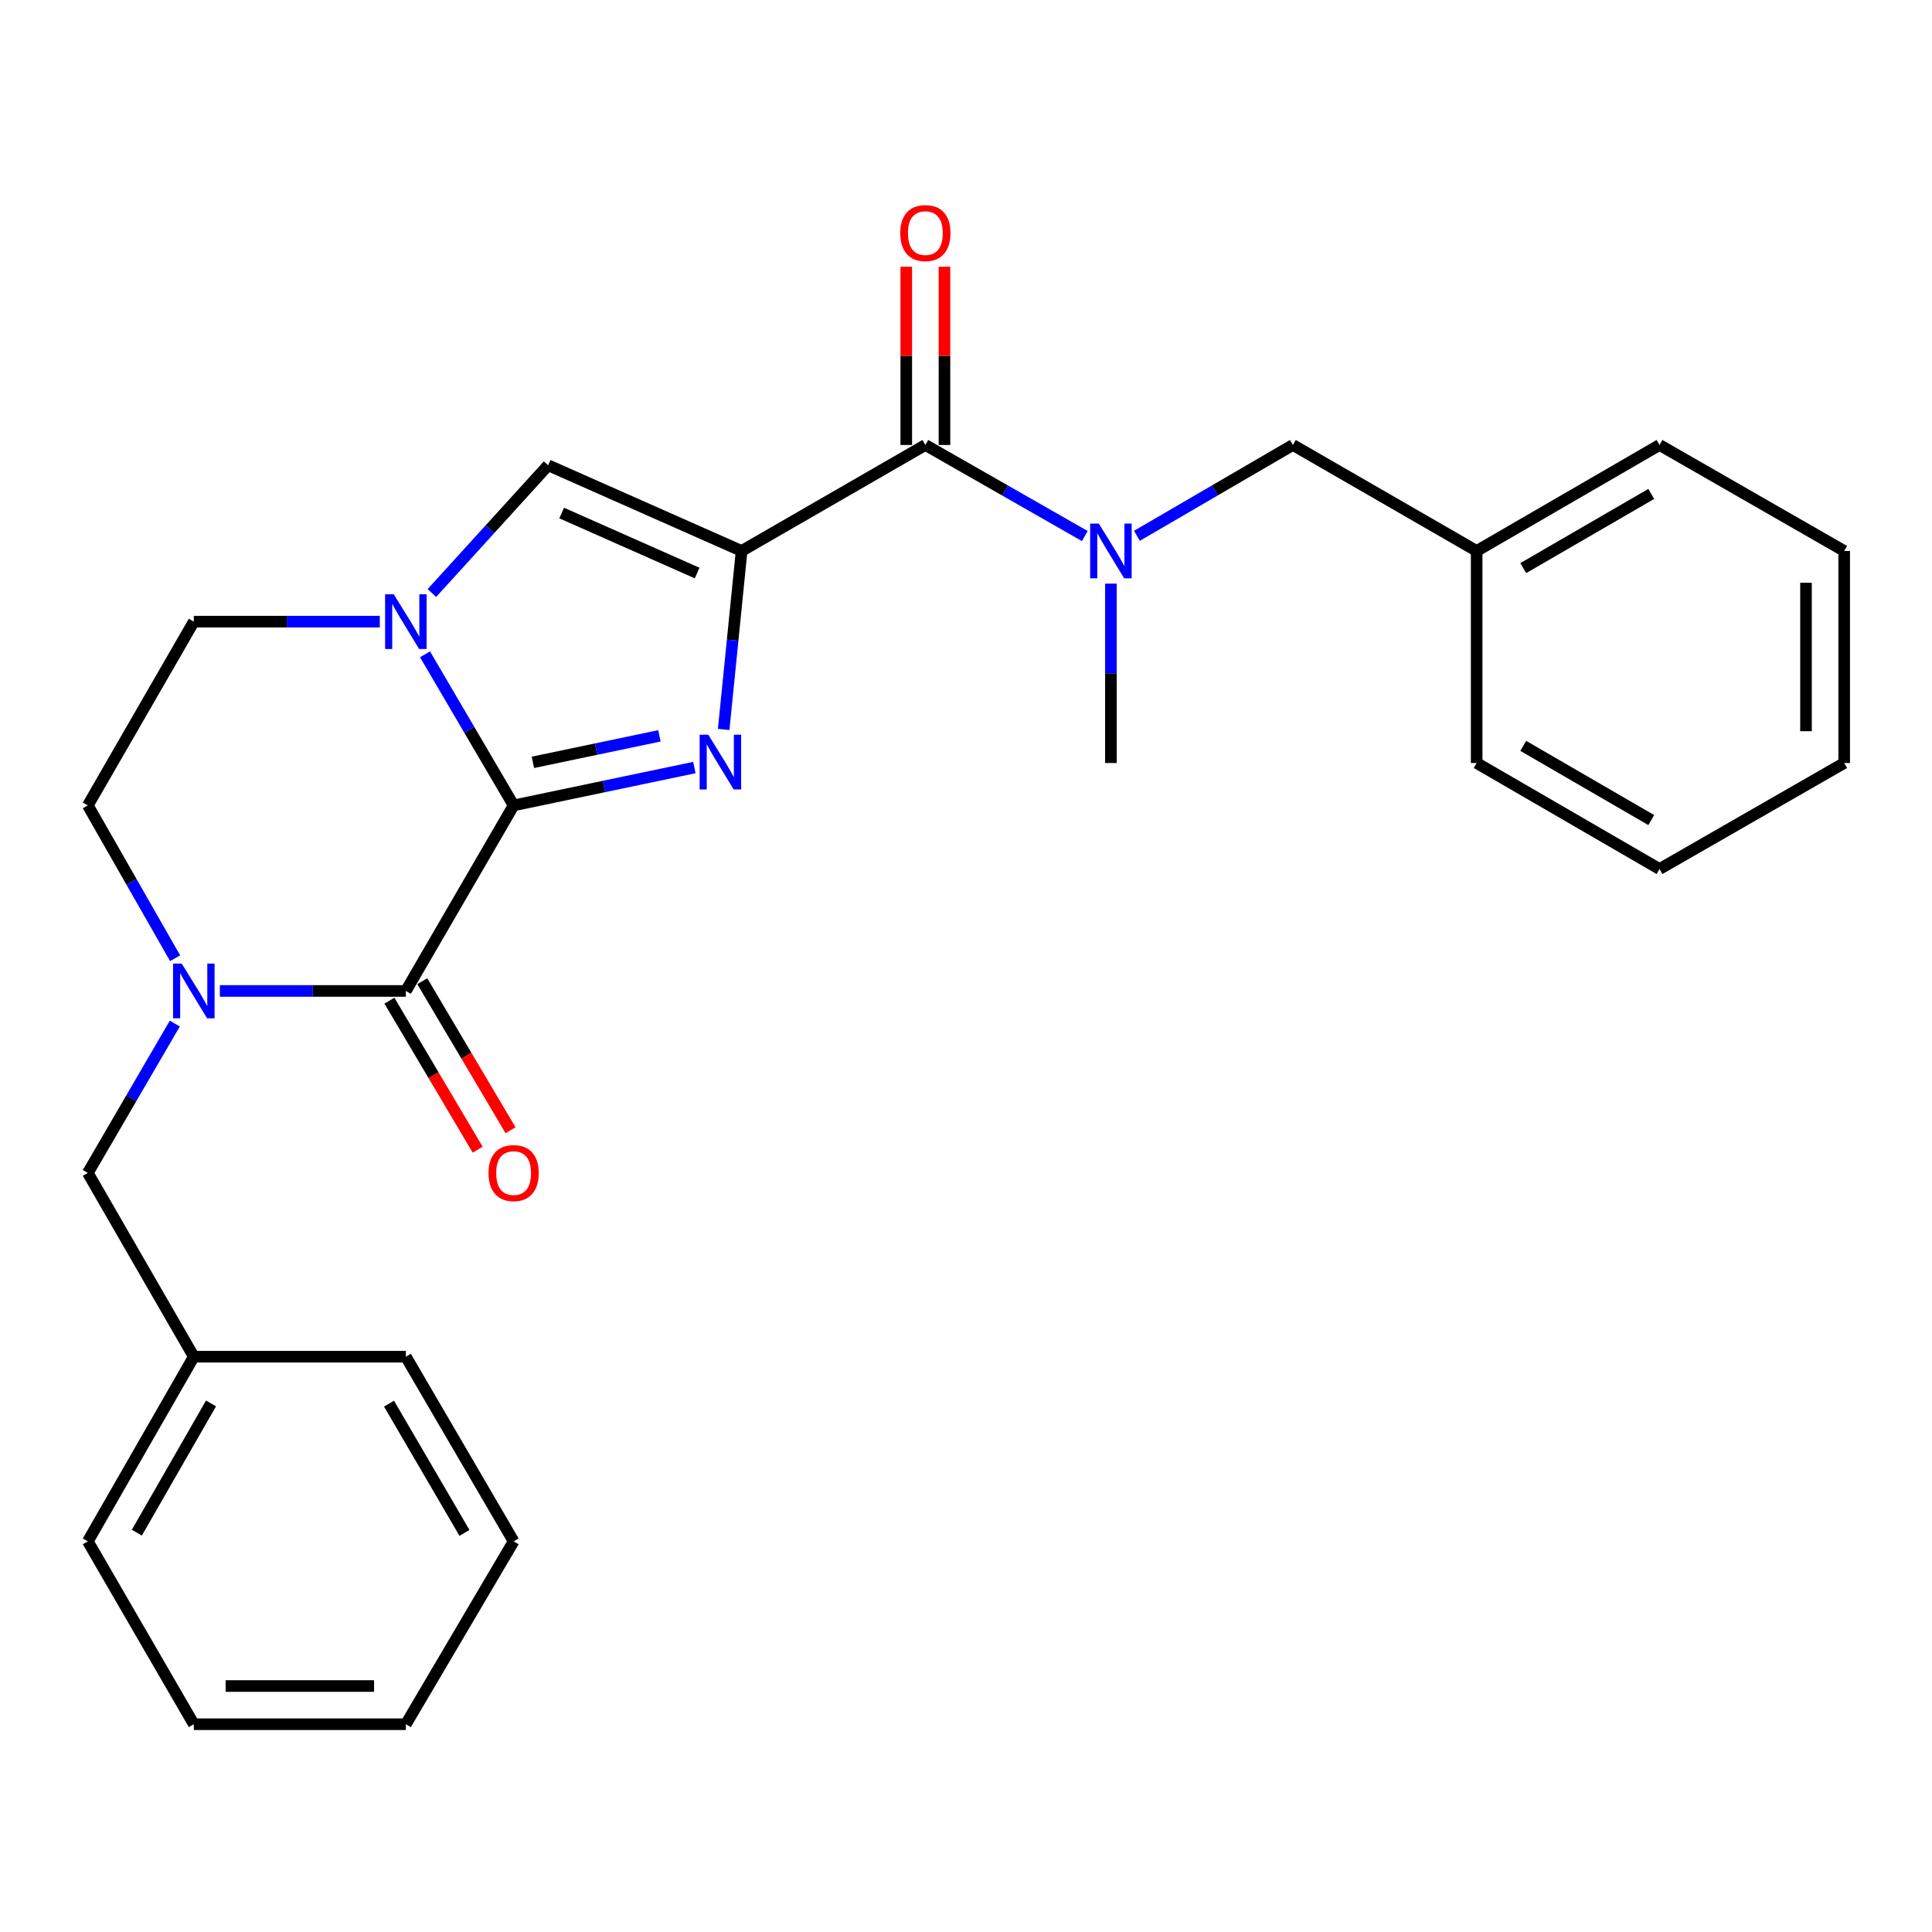 <?xml version='1.0' encoding='iso-8859-1'?>
<svg version='1.1' baseProfile='full'
              xmlns='http://www.w3.org/2000/svg'
                      xmlns:rdkit='http://www.rdkit.org/xml'
                      xmlns:xlink='http://www.w3.org/1999/xlink'
                  xml:space='preserve'
width='1000px' height='1000px' viewBox='0 0 1000 1000'>
<!-- END OF HEADER -->
<rect style='opacity:1.0;fill:#FFFFFF;stroke:none' width='1000' height='1000' x='0' y='0'> </rect>
<path class='bond-1' d='M 383.854,285.178 L 379.212,331.366' style='fill:none;fill-rule:evenodd;stroke:#000000;stroke-width:6px;stroke-linecap:butt;stroke-linejoin:miter;stroke-opacity:1' />
<path class='bond-1' d='M 379.212,331.366 L 374.57,377.554' style='fill:none;fill-rule:evenodd;stroke:#0000FF;stroke-width:6px;stroke-linecap:butt;stroke-linejoin:miter;stroke-opacity:1' />
<path class='bond-5' d='M 383.854,285.178 L 283.71,240.818' style='fill:none;fill-rule:evenodd;stroke:#000000;stroke-width:6px;stroke-linecap:butt;stroke-linejoin:miter;stroke-opacity:1' />
<path class='bond-5' d='M 360.826,296.6 L 290.725,265.547' style='fill:none;fill-rule:evenodd;stroke:#000000;stroke-width:6px;stroke-linecap:butt;stroke-linejoin:miter;stroke-opacity:1' />
<path class='bond-6' d='M 383.854,285.178 L 478.967,230.318' style='fill:none;fill-rule:evenodd;stroke:#000000;stroke-width:6px;stroke-linecap:butt;stroke-linejoin:miter;stroke-opacity:1' />
<path class='bond-0' d='M 265.852,416.876 L 312.625,407.079' style='fill:none;fill-rule:evenodd;stroke:#000000;stroke-width:6px;stroke-linecap:butt;stroke-linejoin:miter;stroke-opacity:1' />
<path class='bond-0' d='M 312.625,407.079 L 359.397,397.282' style='fill:none;fill-rule:evenodd;stroke:#0000FF;stroke-width:6px;stroke-linecap:butt;stroke-linejoin:miter;stroke-opacity:1' />
<path class='bond-0' d='M 275.831,394.587 L 308.572,387.729' style='fill:none;fill-rule:evenodd;stroke:#000000;stroke-width:6px;stroke-linecap:butt;stroke-linejoin:miter;stroke-opacity:1' />
<path class='bond-0' d='M 308.572,387.729 L 341.313,380.872' style='fill:none;fill-rule:evenodd;stroke:#0000FF;stroke-width:6px;stroke-linecap:butt;stroke-linejoin:miter;stroke-opacity:1' />
<path class='bond-3' d='M 265.852,416.876 L 210.069,512.912' style='fill:none;fill-rule:evenodd;stroke:#000000;stroke-width:6px;stroke-linecap:butt;stroke-linejoin:miter;stroke-opacity:1' />
<path class='bond-27' d='M 265.852,416.876 L 242.921,377.778' style='fill:none;fill-rule:evenodd;stroke:#000000;stroke-width:6px;stroke-linecap:butt;stroke-linejoin:miter;stroke-opacity:1' />
<path class='bond-27' d='M 242.921,377.778 L 219.99,338.679' style='fill:none;fill-rule:evenodd;stroke:#0000FF;stroke-width:6px;stroke-linecap:butt;stroke-linejoin:miter;stroke-opacity:1' />
<path class='bond-2' d='M 223.545,306.951 L 253.627,273.884' style='fill:none;fill-rule:evenodd;stroke:#0000FF;stroke-width:6px;stroke-linecap:butt;stroke-linejoin:miter;stroke-opacity:1' />
<path class='bond-2' d='M 253.627,273.884 L 283.71,240.818' style='fill:none;fill-rule:evenodd;stroke:#000000;stroke-width:6px;stroke-linecap:butt;stroke-linejoin:miter;stroke-opacity:1' />
<path class='bond-9' d='M 196.585,321.763 L 148.45,321.763' style='fill:none;fill-rule:evenodd;stroke:#0000FF;stroke-width:6px;stroke-linecap:butt;stroke-linejoin:miter;stroke-opacity:1' />
<path class='bond-9' d='M 148.45,321.763 L 100.315,321.763' style='fill:none;fill-rule:evenodd;stroke:#000000;stroke-width:6px;stroke-linecap:butt;stroke-linejoin:miter;stroke-opacity:1' />
<path class='bond-4' d='M 210.069,512.912 L 161.934,512.912' style='fill:none;fill-rule:evenodd;stroke:#000000;stroke-width:6px;stroke-linecap:butt;stroke-linejoin:miter;stroke-opacity:1' />
<path class='bond-4' d='M 161.934,512.912 L 113.799,512.912' style='fill:none;fill-rule:evenodd;stroke:#0000FF;stroke-width:6px;stroke-linecap:butt;stroke-linejoin:miter;stroke-opacity:1' />
<path class='bond-11' d='M 201.564,517.949 L 224.404,556.516' style='fill:none;fill-rule:evenodd;stroke:#000000;stroke-width:6px;stroke-linecap:butt;stroke-linejoin:miter;stroke-opacity:1' />
<path class='bond-11' d='M 224.404,556.516 L 247.245,595.083' style='fill:none;fill-rule:evenodd;stroke:#FF0000;stroke-width:6px;stroke-linecap:butt;stroke-linejoin:miter;stroke-opacity:1' />
<path class='bond-11' d='M 218.574,507.875 L 241.415,546.442' style='fill:none;fill-rule:evenodd;stroke:#000000;stroke-width:6px;stroke-linecap:butt;stroke-linejoin:miter;stroke-opacity:1' />
<path class='bond-11' d='M 241.415,546.442 L 264.255,585.009' style='fill:none;fill-rule:evenodd;stroke:#FF0000;stroke-width:6px;stroke-linecap:butt;stroke-linejoin:miter;stroke-opacity:1' />
<path class='bond-8' d='M 90.481,529.797 L 67.968,568.45' style='fill:none;fill-rule:evenodd;stroke:#0000FF;stroke-width:6px;stroke-linecap:butt;stroke-linejoin:miter;stroke-opacity:1' />
<path class='bond-8' d='M 67.968,568.45 L 45.455,607.103' style='fill:none;fill-rule:evenodd;stroke:#000000;stroke-width:6px;stroke-linecap:butt;stroke-linejoin:miter;stroke-opacity:1' />
<path class='bond-28' d='M 90.647,495.987 L 68.051,456.432' style='fill:none;fill-rule:evenodd;stroke:#0000FF;stroke-width:6px;stroke-linecap:butt;stroke-linejoin:miter;stroke-opacity:1' />
<path class='bond-28' d='M 68.051,456.432 L 45.455,416.876' style='fill:none;fill-rule:evenodd;stroke:#000000;stroke-width:6px;stroke-linecap:butt;stroke-linejoin:miter;stroke-opacity:1' />
<path class='bond-7' d='M 478.967,230.318 L 520.233,253.891' style='fill:none;fill-rule:evenodd;stroke:#000000;stroke-width:6px;stroke-linecap:butt;stroke-linejoin:miter;stroke-opacity:1' />
<path class='bond-7' d='M 520.233,253.891 L 561.498,277.463' style='fill:none;fill-rule:evenodd;stroke:#0000FF;stroke-width:6px;stroke-linecap:butt;stroke-linejoin:miter;stroke-opacity:1' />
<path class='bond-13' d='M 488.852,230.318 L 488.852,184.193' style='fill:none;fill-rule:evenodd;stroke:#000000;stroke-width:6px;stroke-linecap:butt;stroke-linejoin:miter;stroke-opacity:1' />
<path class='bond-13' d='M 488.852,184.193 L 488.852,138.068' style='fill:none;fill-rule:evenodd;stroke:#FF0000;stroke-width:6px;stroke-linecap:butt;stroke-linejoin:miter;stroke-opacity:1' />
<path class='bond-13' d='M 469.083,230.318 L 469.083,184.193' style='fill:none;fill-rule:evenodd;stroke:#000000;stroke-width:6px;stroke-linecap:butt;stroke-linejoin:miter;stroke-opacity:1' />
<path class='bond-13' d='M 469.083,184.193 L 469.083,138.068' style='fill:none;fill-rule:evenodd;stroke:#FF0000;stroke-width:6px;stroke-linecap:butt;stroke-linejoin:miter;stroke-opacity:1' />
<path class='bond-12' d='M 588.468,277.336 L 628.831,253.827' style='fill:none;fill-rule:evenodd;stroke:#0000FF;stroke-width:6px;stroke-linecap:butt;stroke-linejoin:miter;stroke-opacity:1' />
<path class='bond-12' d='M 628.831,253.827 L 669.194,230.318' style='fill:none;fill-rule:evenodd;stroke:#000000;stroke-width:6px;stroke-linecap:butt;stroke-linejoin:miter;stroke-opacity:1' />
<path class='bond-16' d='M 575.003,302.082 L 575.003,348.507' style='fill:none;fill-rule:evenodd;stroke:#0000FF;stroke-width:6px;stroke-linecap:butt;stroke-linejoin:miter;stroke-opacity:1' />
<path class='bond-16' d='M 575.003,348.507 L 575.003,394.932' style='fill:none;fill-rule:evenodd;stroke:#000000;stroke-width:6px;stroke-linecap:butt;stroke-linejoin:miter;stroke-opacity:1' />
<path class='bond-14' d='M 45.455,607.103 L 100.315,702.227' style='fill:none;fill-rule:evenodd;stroke:#000000;stroke-width:6px;stroke-linecap:butt;stroke-linejoin:miter;stroke-opacity:1' />
<path class='bond-10' d='M 100.315,321.763 L 45.455,416.876' style='fill:none;fill-rule:evenodd;stroke:#000000;stroke-width:6px;stroke-linecap:butt;stroke-linejoin:miter;stroke-opacity:1' />
<path class='bond-15' d='M 669.194,230.318 L 764.319,285.178' style='fill:none;fill-rule:evenodd;stroke:#000000;stroke-width:6px;stroke-linecap:butt;stroke-linejoin:miter;stroke-opacity:1' />
<path class='bond-17' d='M 100.315,702.227 L 45.455,797.802' style='fill:none;fill-rule:evenodd;stroke:#000000;stroke-width:6px;stroke-linecap:butt;stroke-linejoin:miter;stroke-opacity:1' />
<path class='bond-17' d='M 109.232,726.405 L 70.829,793.308' style='fill:none;fill-rule:evenodd;stroke:#000000;stroke-width:6px;stroke-linecap:butt;stroke-linejoin:miter;stroke-opacity:1' />
<path class='bond-18' d='M 100.315,702.227 L 210.069,702.227' style='fill:none;fill-rule:evenodd;stroke:#000000;stroke-width:6px;stroke-linecap:butt;stroke-linejoin:miter;stroke-opacity:1' />
<path class='bond-19' d='M 764.319,285.178 L 858.971,230.318' style='fill:none;fill-rule:evenodd;stroke:#000000;stroke-width:6px;stroke-linecap:butt;stroke-linejoin:miter;stroke-opacity:1' />
<path class='bond-19' d='M 788.43,294.053 L 854.687,255.651' style='fill:none;fill-rule:evenodd;stroke:#000000;stroke-width:6px;stroke-linecap:butt;stroke-linejoin:miter;stroke-opacity:1' />
<path class='bond-20' d='M 764.319,285.178 L 764.319,394.932' style='fill:none;fill-rule:evenodd;stroke:#000000;stroke-width:6px;stroke-linecap:butt;stroke-linejoin:miter;stroke-opacity:1' />
<path class='bond-22' d='M 45.455,797.802 L 100.315,892.454' style='fill:none;fill-rule:evenodd;stroke:#000000;stroke-width:6px;stroke-linecap:butt;stroke-linejoin:miter;stroke-opacity:1' />
<path class='bond-21' d='M 210.069,702.227 L 265.852,797.802' style='fill:none;fill-rule:evenodd;stroke:#000000;stroke-width:6px;stroke-linecap:butt;stroke-linejoin:miter;stroke-opacity:1' />
<path class='bond-21' d='M 201.362,726.529 L 240.41,793.431' style='fill:none;fill-rule:evenodd;stroke:#000000;stroke-width:6px;stroke-linecap:butt;stroke-linejoin:miter;stroke-opacity:1' />
<path class='bond-24' d='M 858.971,230.318 L 954.545,285.178' style='fill:none;fill-rule:evenodd;stroke:#000000;stroke-width:6px;stroke-linecap:butt;stroke-linejoin:miter;stroke-opacity:1' />
<path class='bond-23' d='M 764.319,394.932 L 858.971,449.803' style='fill:none;fill-rule:evenodd;stroke:#000000;stroke-width:6px;stroke-linecap:butt;stroke-linejoin:miter;stroke-opacity:1' />
<path class='bond-23' d='M 788.432,386.059 L 854.688,424.469' style='fill:none;fill-rule:evenodd;stroke:#000000;stroke-width:6px;stroke-linecap:butt;stroke-linejoin:miter;stroke-opacity:1' />
<path class='bond-25' d='M 265.852,797.802 L 210.069,892.454' style='fill:none;fill-rule:evenodd;stroke:#000000;stroke-width:6px;stroke-linecap:butt;stroke-linejoin:miter;stroke-opacity:1' />
<path class='bond-30' d='M 100.315,892.454 L 210.069,892.454' style='fill:none;fill-rule:evenodd;stroke:#000000;stroke-width:6px;stroke-linecap:butt;stroke-linejoin:miter;stroke-opacity:1' />
<path class='bond-30' d='M 116.778,872.685 L 193.606,872.685' style='fill:none;fill-rule:evenodd;stroke:#000000;stroke-width:6px;stroke-linecap:butt;stroke-linejoin:miter;stroke-opacity:1' />
<path class='bond-26' d='M 858.971,449.803 L 954.545,394.932' style='fill:none;fill-rule:evenodd;stroke:#000000;stroke-width:6px;stroke-linecap:butt;stroke-linejoin:miter;stroke-opacity:1' />
<path class='bond-29' d='M 954.545,285.178 L 954.545,394.932' style='fill:none;fill-rule:evenodd;stroke:#000000;stroke-width:6px;stroke-linecap:butt;stroke-linejoin:miter;stroke-opacity:1' />
<path class='bond-29' d='M 934.776,301.641 L 934.776,378.469' style='fill:none;fill-rule:evenodd;stroke:#000000;stroke-width:6px;stroke-linecap:butt;stroke-linejoin:miter;stroke-opacity:1' />
<path  class='atom-2' d='M 366.611 380.3
L 375.891 395.3
Q 376.811 396.78, 378.291 399.46
Q 379.771 402.14, 379.851 402.3
L 379.851 380.3
L 383.611 380.3
L 383.611 408.62
L 379.731 408.62
L 369.771 392.22
Q 368.611 390.3, 367.371 388.1
Q 366.171 385.9, 365.811 385.22
L 365.811 408.62
L 362.131 408.62
L 362.131 380.3
L 366.611 380.3
' fill='#0000FF'/>
<path  class='atom-3' d='M 203.809 307.603
L 213.089 322.603
Q 214.009 324.083, 215.489 326.763
Q 216.969 329.443, 217.049 329.603
L 217.049 307.603
L 220.809 307.603
L 220.809 335.923
L 216.929 335.923
L 206.969 319.523
Q 205.809 317.603, 204.569 315.403
Q 203.369 313.203, 203.009 312.523
L 203.009 335.923
L 199.329 335.923
L 199.329 307.603
L 203.809 307.603
' fill='#0000FF'/>
<path  class='atom-5' d='M 94.055 498.752
L 103.335 513.752
Q 104.255 515.232, 105.735 517.912
Q 107.215 520.592, 107.295 520.752
L 107.295 498.752
L 111.055 498.752
L 111.055 527.072
L 107.175 527.072
L 97.215 510.672
Q 96.055 508.752, 94.815 506.552
Q 93.615 504.352, 93.255 503.672
L 93.255 527.072
L 89.575 527.072
L 89.575 498.752
L 94.055 498.752
' fill='#0000FF'/>
<path  class='atom-8' d='M 568.743 271.018
L 578.023 286.018
Q 578.943 287.498, 580.423 290.178
Q 581.903 292.858, 581.983 293.018
L 581.983 271.018
L 585.743 271.018
L 585.743 299.338
L 581.863 299.338
L 571.903 282.938
Q 570.743 281.018, 569.503 278.818
Q 568.303 276.618, 567.943 275.938
L 567.943 299.338
L 564.263 299.338
L 564.263 271.018
L 568.743 271.018
' fill='#0000FF'/>
<path  class='atom-12' d='M 252.852 607.183
Q 252.852 600.383, 256.212 596.583
Q 259.572 592.783, 265.852 592.783
Q 272.132 592.783, 275.492 596.583
Q 278.852 600.383, 278.852 607.183
Q 278.852 614.063, 275.452 617.983
Q 272.052 621.863, 265.852 621.863
Q 259.612 621.863, 256.212 617.983
Q 252.852 614.103, 252.852 607.183
M 265.852 618.663
Q 270.172 618.663, 272.492 615.783
Q 274.852 612.863, 274.852 607.183
Q 274.852 601.623, 272.492 598.823
Q 270.172 595.983, 265.852 595.983
Q 261.532 595.983, 259.172 598.783
Q 256.852 601.583, 256.852 607.183
Q 256.852 612.903, 259.172 615.783
Q 261.532 618.663, 265.852 618.663
' fill='#FF0000'/>
<path  class='atom-14' d='M 465.967 120.644
Q 465.967 113.844, 469.327 110.044
Q 472.687 106.244, 478.967 106.244
Q 485.247 106.244, 488.607 110.044
Q 491.967 113.844, 491.967 120.644
Q 491.967 127.524, 488.567 131.444
Q 485.167 135.324, 478.967 135.324
Q 472.727 135.324, 469.327 131.444
Q 465.967 127.564, 465.967 120.644
M 478.967 132.124
Q 483.287 132.124, 485.607 129.244
Q 487.967 126.324, 487.967 120.644
Q 487.967 115.084, 485.607 112.284
Q 483.287 109.444, 478.967 109.444
Q 474.647 109.444, 472.287 112.244
Q 469.967 115.044, 469.967 120.644
Q 469.967 126.364, 472.287 129.244
Q 474.647 132.124, 478.967 132.124
' fill='#FF0000'/>
</svg>
